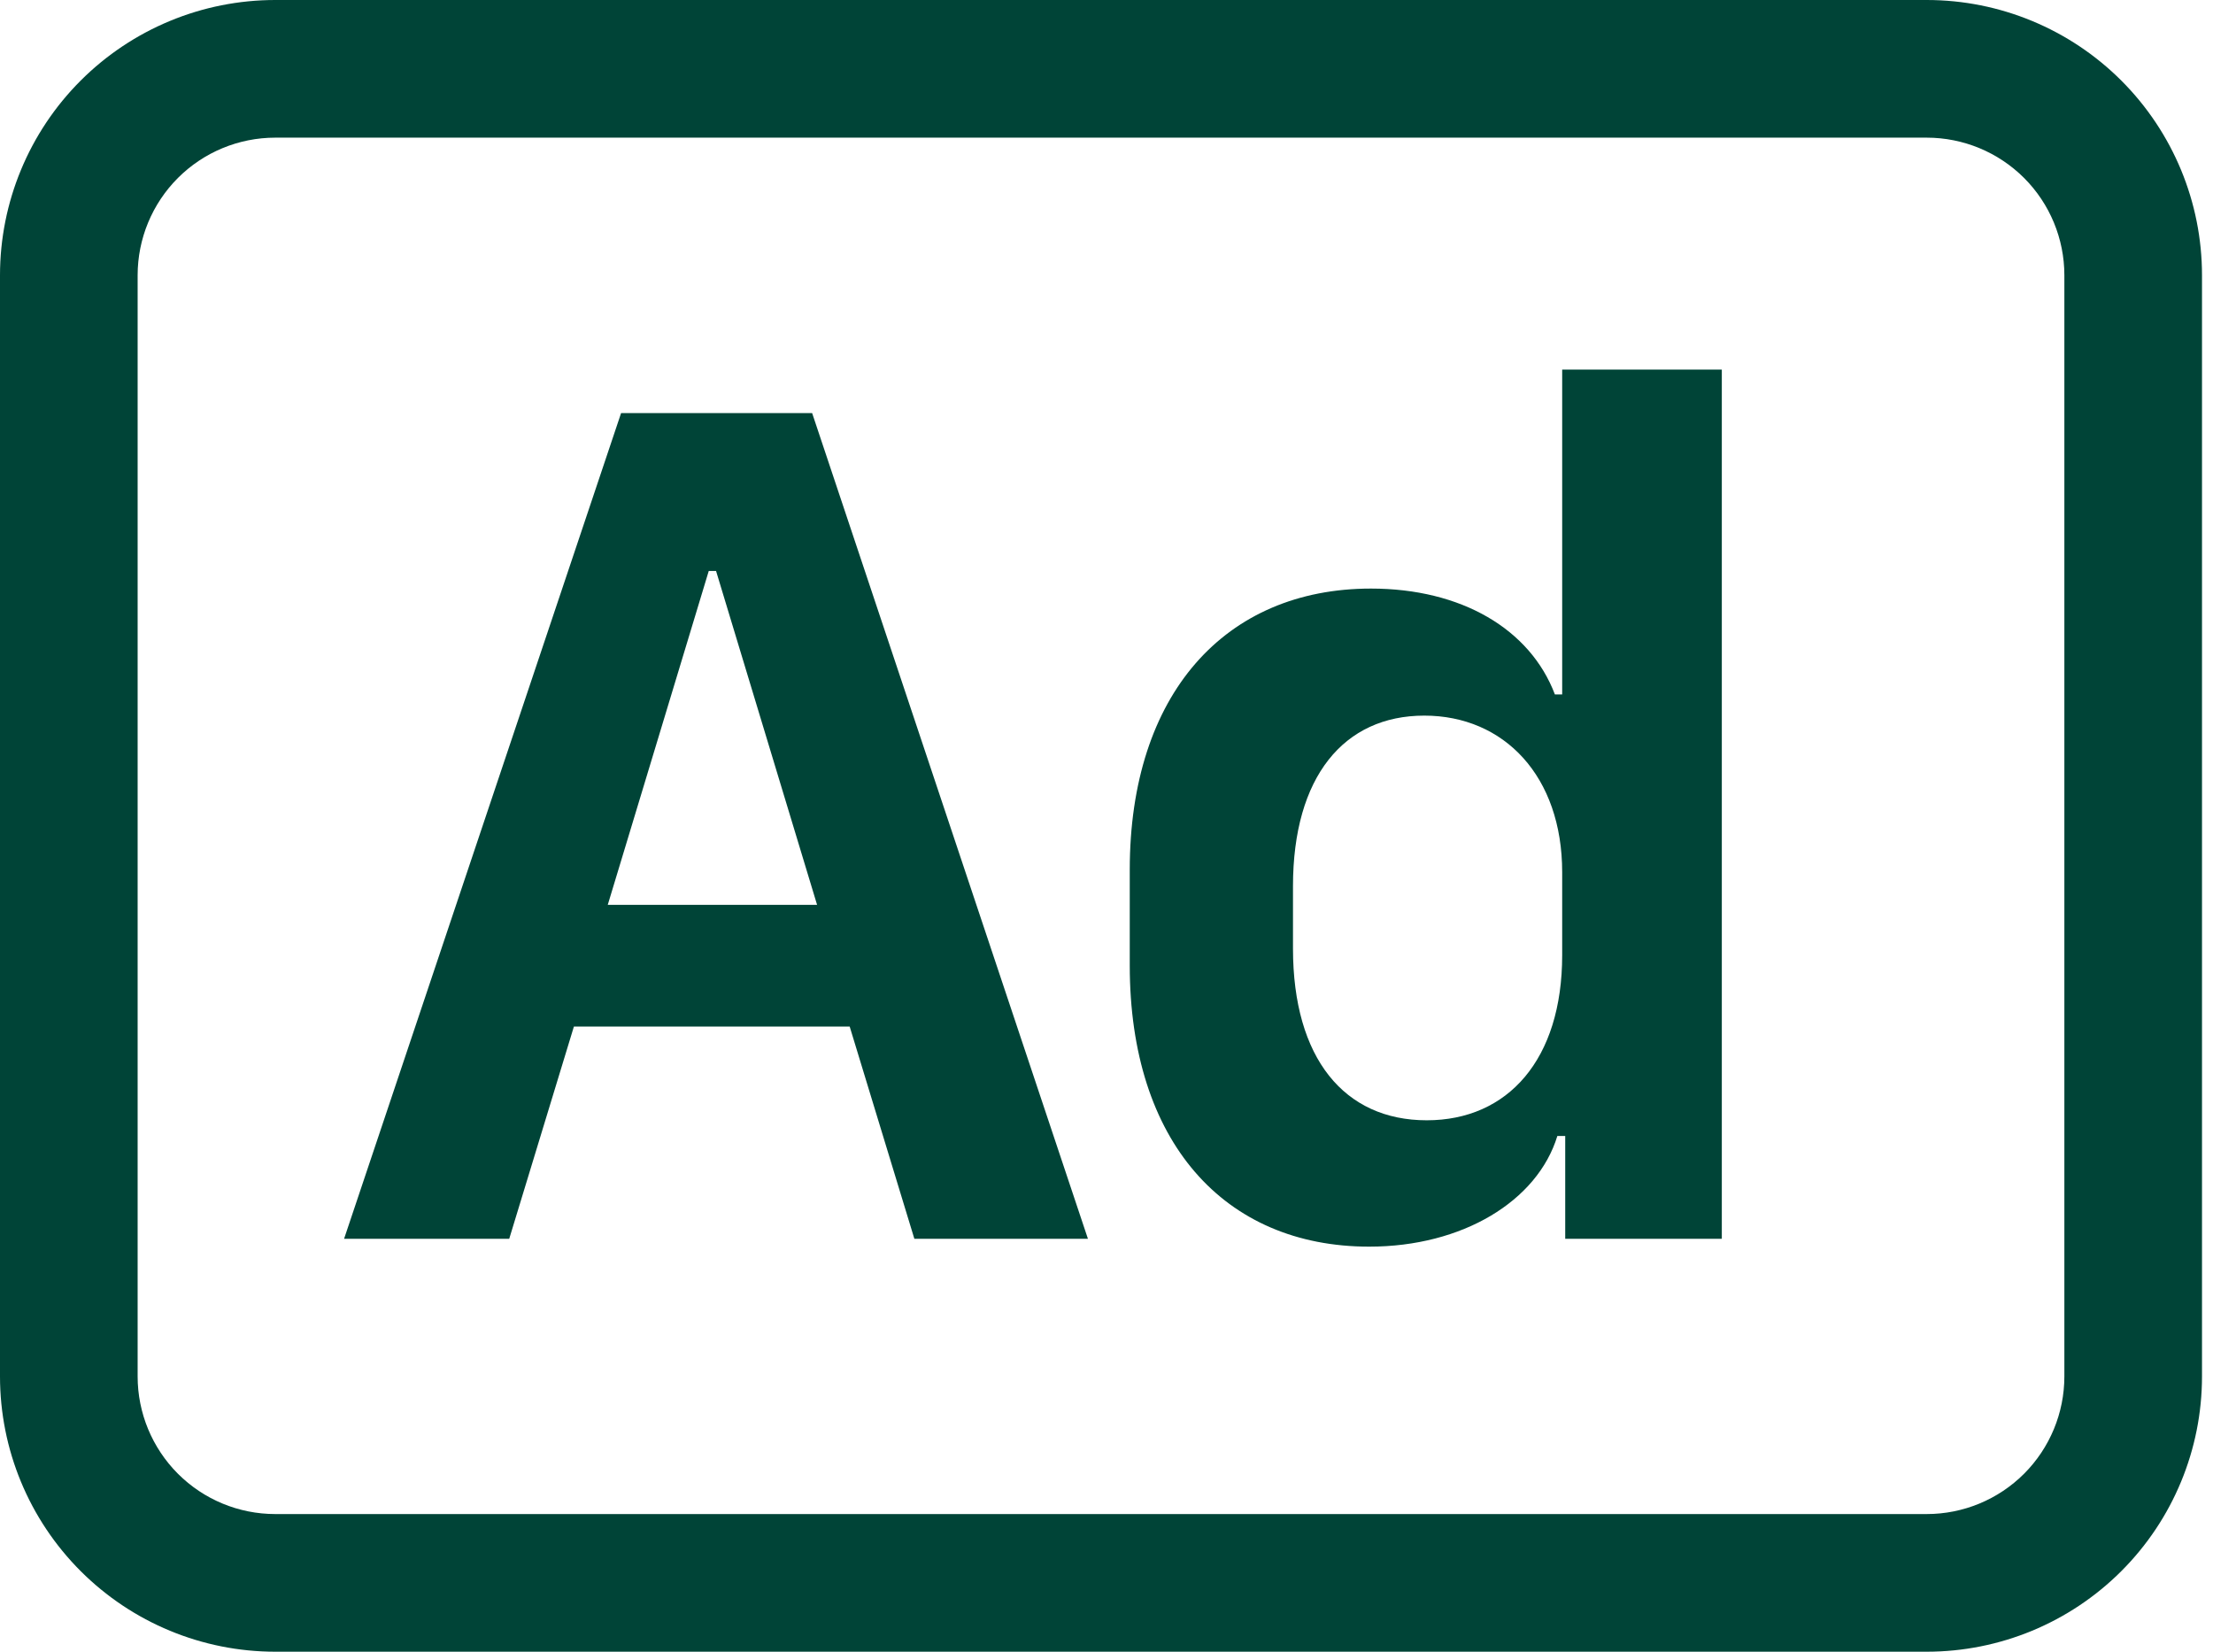 <svg width="67" height="50" viewBox="0 0 67 50" fill="none" xmlns="http://www.w3.org/2000/svg">
<path d="M15.417 37.501L17.375 31.076H25.725L27.683 37.501H32.938L24.588 12.505H18.804L10.417 37.501H15.417ZM21.679 17.284L24.738 27.392H18.4L21.458 17.284H21.679ZM41.508 17.817C37.096 17.817 34.204 21.005 34.204 26.33V29.226C34.204 34.555 37.058 37.738 41.454 37.738C44.275 37.738 46.546 36.363 47.15 34.388H47.388V37.501H52.129V11.188H47.296V21.021H47.075C46.325 19.042 44.242 17.817 41.508 17.817ZM43.121 21.663C45.538 21.663 47.296 23.496 47.296 26.405V28.913C47.296 32.08 45.646 33.913 43.196 33.913C40.704 33.913 39.146 32.042 39.146 28.713V26.826C39.146 23.513 40.688 21.663 43.121 21.663Z" fill="#004437"/>
<path d="M58.333 4.167C59.438 4.167 60.498 4.606 61.28 5.387C62.061 6.168 62.5 7.228 62.5 8.333V41.667C62.5 42.772 62.061 43.831 61.28 44.613C60.498 45.394 59.438 45.833 58.333 45.833H8.333C7.228 45.833 6.168 45.394 5.387 44.613C4.606 43.831 4.167 42.772 4.167 41.667V8.333C4.167 7.228 4.606 6.168 5.387 5.387C6.168 4.606 7.228 4.167 8.333 4.167H58.333ZM8.333 0C6.123 0 4.004 0.878 2.441 2.441C0.878 4.004 0 6.123 0 8.333L0 41.667C0 43.877 0.878 45.996 2.441 47.559C4.004 49.122 6.123 50 8.333 50H58.333C60.544 50 62.663 49.122 64.226 47.559C65.789 45.996 66.667 43.877 66.667 41.667V8.333C66.667 6.123 65.789 4.004 64.226 2.441C62.663 0.878 60.544 0 58.333 0H8.333Z" fill="#004437"/>
</svg>
